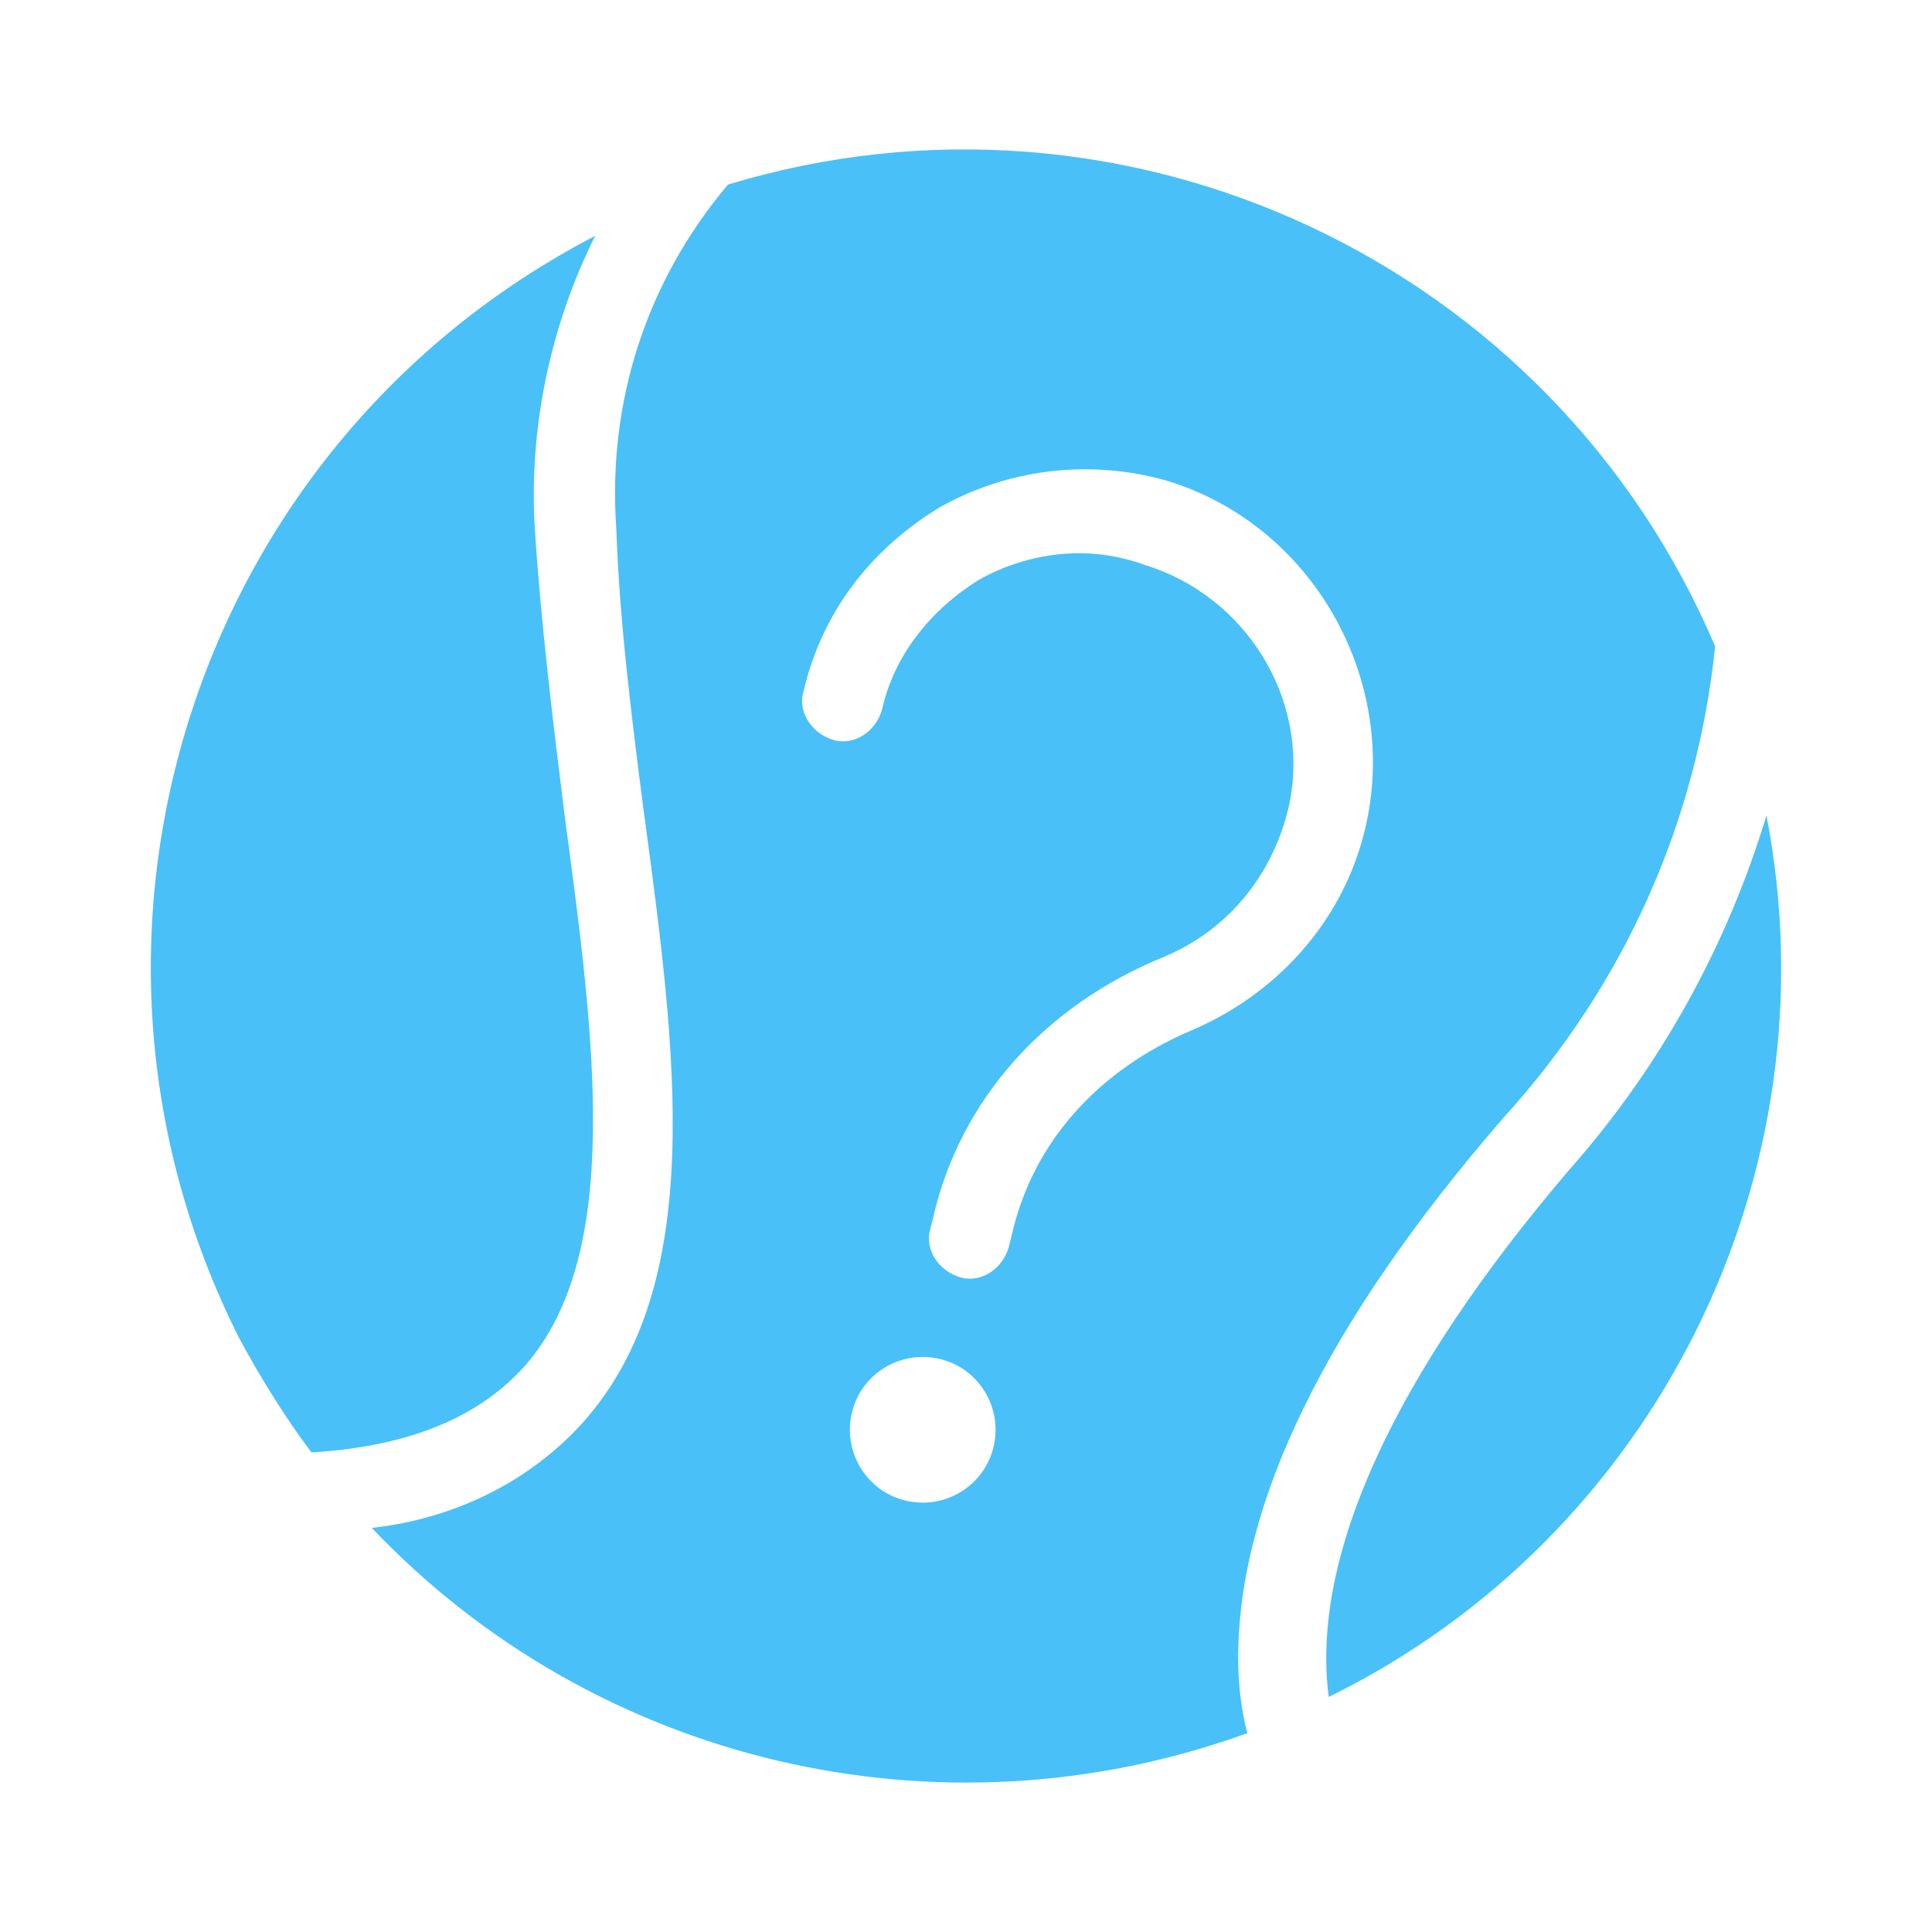 <svg version="1.1" xmlns="http://www.w3.org/2000/svg" xmlns:xlink="http://www.w3.org/1999/xlink" width="64px" height="64px" viewBox="0,0,256,256"><g fill="#49c0f8" fill-rule="nonzero" stroke="none" stroke-width="1" stroke-linecap="butt" stroke-linejoin="miter" stroke-miterlimit="10" stroke-dasharray="" stroke-dashoffset="0" font-family="none" font-weight="none" font-size="none" text-anchor="none" style="mix-blend-mode: normal"><g transform="translate(0.065,0.054) scale(4,4)"><g><path d="M52,38.7c-5.9,6.9 -8.6,12.9 -8,17.5c10.8,-5.3 16.8,-17.3 14.5,-29.2c-1.3,4.3 -3.5,8.3 -6.5,11.7z"></path><path d="M17.4,45.2c3.2,-3.7 2.3,-10.7 1.3,-18.1c-0.4,-3.2 -0.8,-6.5 -1,-9.6c-0.2,-3.3 0.5,-6.7 2,-9.7c-13.3,6.9 -18.5,23.2 -11.8,36.5c0.7,1.3 1.5,2.6 2.4,3.8c3.3,-0.2 5.6,-1.2 7.1,-2.9z"></path><path d="M56.8,21.4c-5.4,-12.7 -19.5,-19.3 -32.7,-15.3c-2.7,3.2 -4,7.2 -3.7,11.4c0.1,3 0.5,6.2 0.9,9.3c1.1,8.1 2.1,15.7 -2,20.3c-1.8,2 -4.3,3.2 -7,3.5c7.4,7.8 18.8,10.5 29,6.8c-0.2,-0.8 -0.3,-1.6 -0.3,-2.5c0,-5.1 2.9,-11.1 8.8,-17.9c4,-4.4 6.4,-9.8 7,-15.6zM32.9,47.9c-0.3,1.3 -1.6,2.1 -2.9,1.8c-1.3,-0.3 -2.1,-1.6 -1.8,-2.9c0.3,-1.3 1.6,-2.1 2.9,-1.8c1.3,0.3 2.1,1.6 1.8,2.9zM45.3,27c-0.6,3.2 -2.8,5.8 -5.8,7.1c-3.1,1.3 -5.3,3.7 -6,6.8l-0.1,0.4c-0.2,0.7 -0.9,1.2 -1.6,1c-0.7,-0.2 -1.2,-0.9 -1,-1.6l0.1,-0.4c0.9,-3.9 3.7,-7 7.6,-8.6c2.2,-0.9 3.7,-2.8 4.2,-5.1c0.7,-3.5 -1.5,-6.9 -4.8,-7.9c-1.9,-0.7 -3.9,-0.4 -5.5,0.5c-1.6,1 -2.8,2.5 -3.2,4.3c-0.2,0.7 -0.9,1.2 -1.6,1c-0.7,-0.2 -1.2,-0.9 -1,-1.6c0.6,-2.6 2.2,-4.7 4.5,-6.1c2.3,-1.3 5,-1.6 7.5,-0.9c4.7,1.4 7.6,6.3 6.7,11.1z"></path></g></g></g></svg>